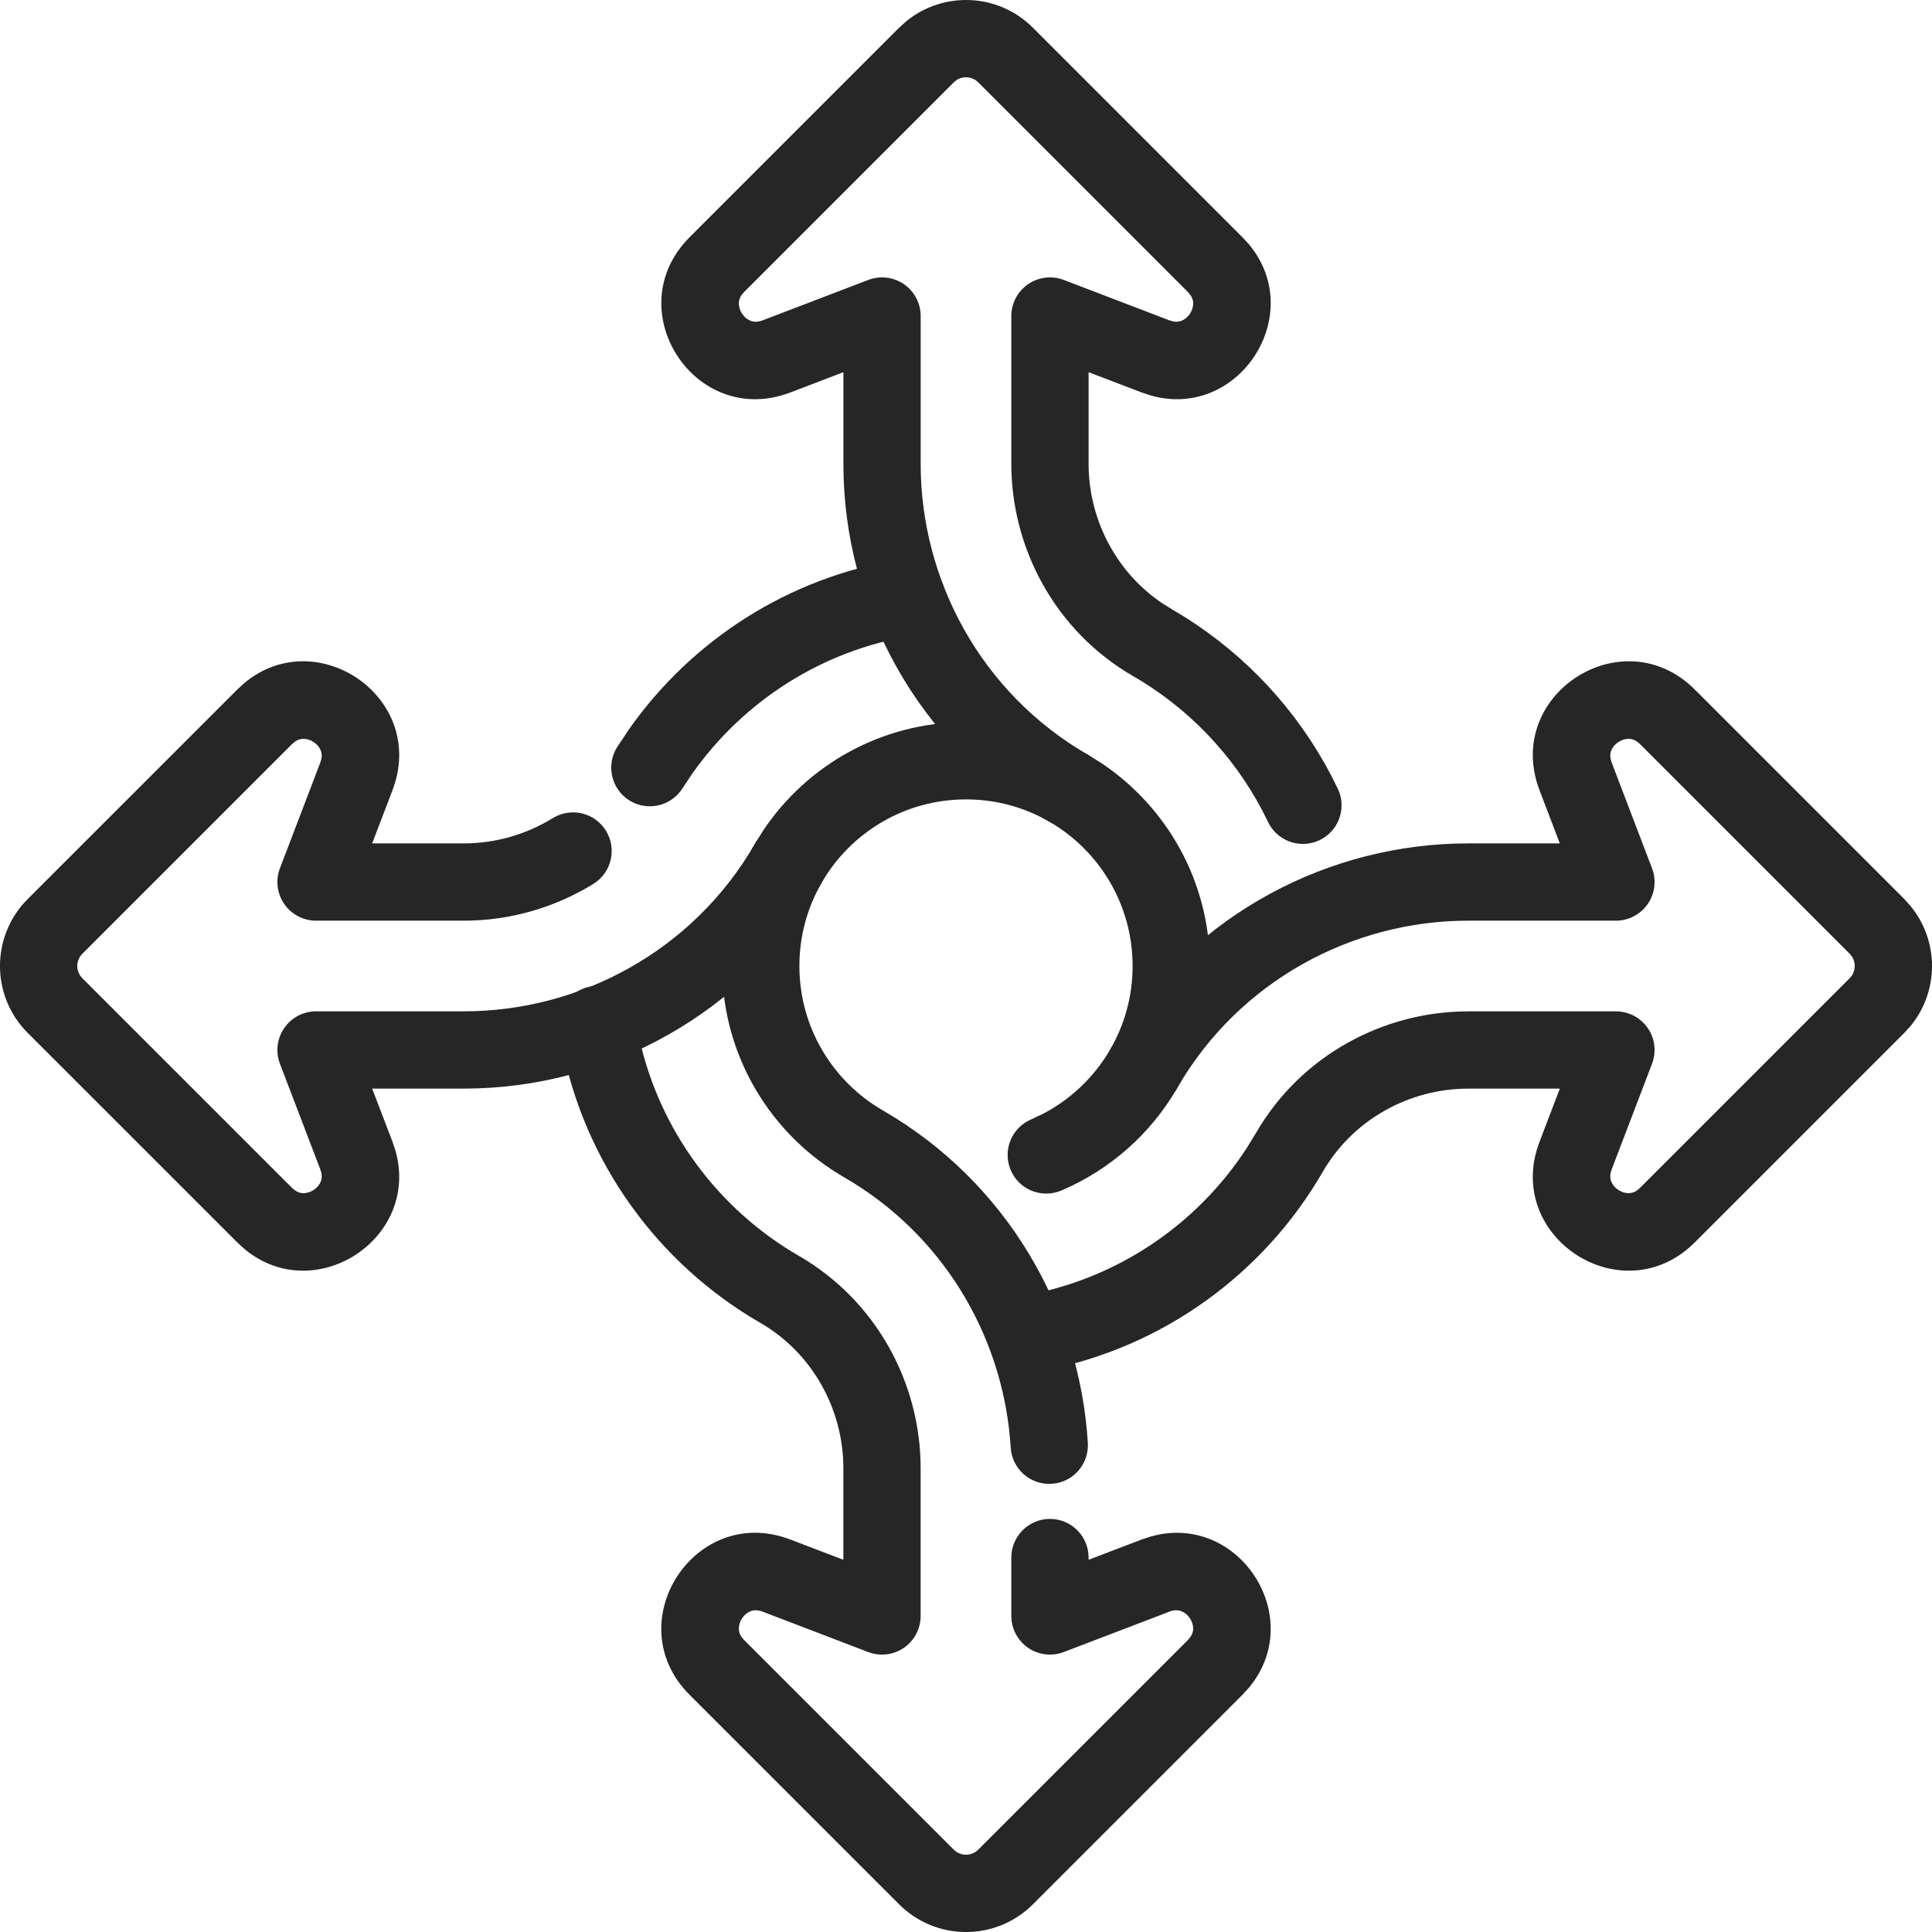 <?xml version="1.0" encoding="UTF-8"?> <svg xmlns="http://www.w3.org/2000/svg" viewBox="0 0 48.00 48.00" data-guides="{&quot;vertical&quot;:[],&quot;horizontal&quot;:[]}"><defs></defs><path fill="#262626" stroke="none" fill-opacity="1" stroke-width="1" stroke-opacity="1" id="tSvg94bde151dc" title="Path 37" d="M25.126 11.526C25.126 10.301 25.126 9.076 25.126 7.852C25.126 7.536 25.282 7.24 25.542 7.061C25.802 6.882 26.134 6.843 26.429 6.955C27.303 7.289 28.177 7.623 29.05 7.958C29.081 7.967 29.113 7.976 29.144 7.985C29.231 8.002 29.297 7.99 29.347 7.972C29.425 7.943 29.506 7.882 29.566 7.79C29.626 7.698 29.649 7.598 29.644 7.515C29.64 7.461 29.623 7.397 29.572 7.325C29.551 7.3 29.53 7.275 29.509 7.251C27.774 5.516 26.039 3.781 24.305 2.047C24.157 1.899 23.93 1.881 23.763 1.991C23.74 2.01 23.718 2.028 23.695 2.047C21.96 3.781 20.226 5.516 18.491 7.251C18.39 7.353 18.362 7.443 18.357 7.515C18.352 7.598 18.375 7.698 18.435 7.79C18.495 7.882 18.575 7.943 18.653 7.972C18.721 7.997 18.815 8.009 18.95 7.958C19.824 7.623 20.698 7.289 21.572 6.955C21.867 6.843 22.198 6.882 22.459 7.061C22.719 7.24 22.874 7.536 22.874 7.852C22.874 9.077 22.874 10.303 22.874 11.528C22.874 14.402 24.37 17.216 27.03 18.752C27.03 18.752 27.031 18.752 27.031 18.752C27.142 18.821 27.252 18.89 27.363 18.959C28.987 20.044 30.059 21.896 30.059 24C30.059 25.102 29.765 26.139 29.248 27.031C28.983 27.49 28.395 27.646 27.936 27.381C27.478 27.115 27.32 26.528 27.586 26.069C27.938 25.461 28.139 24.756 28.139 24C28.139 22.47 27.309 21.131 26.07 20.414C26.07 20.414 26.07 20.415 26.07 20.415C22.788 18.52 20.954 15.055 20.954 11.528C20.954 10.768 20.954 10.007 20.954 9.247C20.515 9.415 20.075 9.583 19.636 9.751C19.636 9.751 19.635 9.751 19.635 9.751C17.266 10.656 15.341 7.687 17.134 5.893C18.868 4.158 20.603 2.423 22.338 0.688C22.397 0.634 22.457 0.581 22.517 0.527C23.44 -0.226 24.802 -0.172 25.662 0.688C27.397 2.423 29.131 4.158 30.866 5.893C30.919 5.95 30.971 6.007 31.024 6.064C32.49 7.809 30.778 10.451 28.585 9.824C28.512 9.8 28.438 9.775 28.365 9.751C27.925 9.583 27.486 9.415 27.046 9.247C27.046 10.006 27.046 10.766 27.046 11.526C27.046 12.873 27.705 14.199 28.876 14.988C28.956 15.038 29.037 15.088 29.117 15.138C29.117 15.138 29.117 15.139 29.118 15.139C29.228 15.205 29.338 15.271 29.448 15.338C30.97 16.297 32.222 17.647 33.063 19.247C33.12 19.362 33.178 19.478 33.236 19.593C33.249 19.623 33.262 19.654 33.275 19.684C33.439 20.142 33.233 20.659 32.784 20.873C32.336 21.088 31.804 20.923 31.551 20.508C31.535 20.479 31.519 20.45 31.504 20.421C31.457 20.327 31.41 20.233 31.363 20.14C30.631 18.747 29.516 17.586 28.157 16.8C28.157 16.8 28.157 16.801 28.157 16.801C26.209 15.677 25.126 13.61 25.126 11.526Z"></path><path fill="#262626" stroke="none" fill-opacity="1" stroke-width="1" stroke-opacity="1" id="tSvg115e2d4932" title="Path 38" d="M17.941 24C17.941 22.898 18.236 21.861 18.753 20.969C19.018 20.51 19.605 20.354 20.064 20.619C20.523 20.885 20.679 21.472 20.414 21.931C20.062 22.539 19.861 23.244 19.861 24C19.861 25.53 20.691 26.869 21.931 27.586C21.93 27.586 21.93 27.586 21.93 27.586C25.018 29.369 26.825 32.543 27.027 35.849C27.059 36.378 26.657 36.833 26.128 36.865C25.599 36.898 25.143 36.495 25.111 35.966C24.951 33.355 23.564 30.854 21.201 29.387C21.124 29.34 21.047 29.294 20.97 29.248C19.161 28.202 17.941 26.244 17.941 24Z"></path><path fill="#262626" stroke="none" fill-opacity="1" stroke-width="1" stroke-opacity="1" id="tSvg57c45c438c" title="Path 39" d="M20.953 36.474C20.953 35.038 20.205 33.625 18.884 32.862C18.883 32.862 18.883 32.862 18.883 32.862C16.35 31.397 14.502 28.875 13.944 25.895C13.927 25.798 13.91 25.701 13.893 25.604C13.89 25.572 13.886 25.539 13.883 25.506C13.856 25.021 14.202 24.584 14.693 24.506C15.184 24.429 15.646 24.739 15.77 25.209C15.777 25.241 15.784 25.274 15.791 25.306C15.82 25.461 15.849 25.617 15.878 25.773C16.381 28.087 17.849 30.045 19.843 31.199C19.843 31.199 19.843 31.199 19.843 31.199C21.791 32.323 22.873 34.39 22.873 36.474C22.873 37.699 22.873 38.924 22.873 40.148C22.873 40.464 22.718 40.76 22.458 40.939C22.198 41.118 21.866 41.157 21.571 41.045C20.698 40.711 19.824 40.377 18.95 40.042C18.815 39.991 18.721 40.003 18.653 40.028C18.575 40.057 18.494 40.119 18.434 40.211C18.375 40.303 18.351 40.402 18.357 40.485C18.361 40.557 18.39 40.648 18.492 40.75C20.226 42.485 21.961 44.22 23.696 45.954C23.864 46.122 24.136 46.122 24.304 45.954C26.039 44.22 27.774 42.485 29.509 40.75C29.53 40.725 29.551 40.7 29.572 40.675C29.623 40.603 29.64 40.539 29.643 40.485C29.649 40.402 29.625 40.303 29.565 40.211C29.506 40.119 29.425 40.057 29.347 40.028C29.279 40.003 29.184 39.99 29.05 40.041C29.05 40.042 29.05 40.042 29.051 40.042C28.177 40.377 27.303 40.711 26.428 41.045C26.133 41.157 25.802 41.118 25.542 40.939C25.282 40.76 25.126 40.464 25.126 40.148C25.126 39.665 25.126 39.181 25.126 38.697C25.126 38.167 25.556 37.737 26.086 37.737C26.616 37.737 27.046 38.167 27.046 38.697C27.046 38.715 27.046 38.734 27.046 38.752C27.486 38.585 27.925 38.417 28.364 38.249C28.438 38.225 28.512 38.2 28.586 38.176C30.777 37.55 32.49 40.19 31.024 41.936C30.972 41.993 30.919 42.05 30.867 42.108C29.132 43.842 27.397 45.577 25.663 47.312C24.745 48.23 23.256 48.23 22.338 47.312C20.603 45.577 18.868 43.842 17.133 42.108C15.34 40.314 17.266 37.343 19.635 38.249C20.075 38.417 20.514 38.585 20.953 38.752C20.953 37.993 20.953 37.234 20.953 36.474Z"></path><path fill="#262626" stroke="none" fill-opacity="1" stroke-width="1" stroke-opacity="1" id="tSvg18ac50d5bb4" title="Path 40" d="M38.25 19.636C37.344 17.266 40.314 15.34 42.108 17.133C43.842 18.868 45.577 20.603 47.312 22.337C47.365 22.397 47.419 22.457 47.473 22.517C48.176 23.378 48.176 24.622 47.473 25.484C47.419 25.543 47.365 25.602 47.312 25.662C45.577 27.396 43.842 29.131 42.108 30.866C40.314 32.659 37.344 30.734 38.25 28.365C38.418 27.925 38.585 27.486 38.753 27.047C37.993 27.047 37.234 27.047 36.474 27.047C35.038 27.047 33.625 27.795 32.862 29.116C32.862 29.117 32.862 29.117 32.862 29.117C31.402 31.641 28.893 33.484 25.928 34.05C25.832 34.067 25.736 34.084 25.64 34.101C25.116 34.186 24.623 33.829 24.539 33.306C24.454 32.783 24.811 32.29 25.334 32.206C25.489 32.176 25.644 32.146 25.799 32.117C27.949 31.642 29.789 30.334 30.96 28.546C31.04 28.416 31.12 28.286 31.2 28.156C32.324 26.209 34.39 25.127 36.474 25.127C37.699 25.127 38.923 25.127 40.148 25.127C40.464 25.127 40.759 25.282 40.938 25.542C41.118 25.802 41.157 26.134 41.044 26.429C40.711 27.302 40.377 28.176 40.043 29.05C39.992 29.185 40.003 29.279 40.028 29.347C40.057 29.425 40.119 29.506 40.211 29.566C40.303 29.625 40.402 29.649 40.485 29.643C40.557 29.639 40.648 29.61 40.75 29.508C42.485 27.774 44.219 26.039 45.954 24.304C45.973 24.282 45.991 24.259 46.01 24.237C46.104 24.093 46.104 23.906 46.01 23.762C45.991 23.74 45.973 23.717 45.954 23.695C44.219 21.96 42.485 20.226 40.75 18.491C40.648 18.389 40.557 18.362 40.485 18.357C40.402 18.351 40.303 18.375 40.211 18.435C40.119 18.494 40.057 18.575 40.028 18.653C40.003 18.721 39.992 18.815 40.043 18.949C40.377 19.823 40.711 20.697 41.044 21.572C41.157 21.867 41.118 22.198 40.938 22.458C40.759 22.718 40.464 22.874 40.148 22.874C38.923 22.874 37.698 22.874 36.472 22.874C33.599 22.874 30.784 24.37 29.248 27.03C29.248 27.03 29.248 27.03 29.248 27.031C28.594 28.162 27.584 29.061 26.37 29.578C26.339 29.589 26.308 29.6 26.278 29.611C25.813 29.756 25.305 29.528 25.111 29.071C24.903 28.583 25.131 28.019 25.619 27.811C25.72 27.763 25.821 27.715 25.923 27.667C26.616 27.303 27.194 26.747 27.586 26.07C27.646 25.969 27.707 25.868 27.768 25.767C29.697 22.675 33.055 20.954 36.472 20.954C37.233 20.954 37.993 20.954 38.753 20.954C38.585 20.514 38.418 20.075 38.25 19.636Z"></path><path fill="#262626" stroke="none" fill-opacity="1" stroke-width="1" stroke-opacity="1" id="tSvg7fca8a2a5c" title="Path 41" d="M6.064 16.976C7.809 15.509 10.451 17.222 9.824 19.414C9.8 19.488 9.775 19.561 9.751 19.635C9.583 20.074 9.415 20.514 9.246 20.954C10.006 20.954 10.766 20.954 11.526 20.954C12.298 20.954 13.069 20.736 13.734 20.326C14.186 20.048 14.777 20.188 15.055 20.64C15.333 21.091 15.193 21.682 14.741 21.961C13.774 22.557 12.655 22.874 11.526 22.874C10.301 22.874 9.076 22.874 7.852 22.874C7.536 22.874 7.24 22.718 7.061 22.458C6.882 22.198 6.843 21.866 6.955 21.571C7.289 20.697 7.623 19.823 7.957 18.949C7.967 18.918 7.976 18.887 7.985 18.856C8.002 18.769 7.99 18.704 7.972 18.653C7.943 18.575 7.882 18.494 7.79 18.435C7.698 18.375 7.598 18.351 7.515 18.357C7.461 18.36 7.397 18.377 7.325 18.428C7.3 18.449 7.275 18.47 7.251 18.491C5.516 20.226 3.781 21.96 2.047 23.695C1.878 23.863 1.878 24.136 2.047 24.304C3.781 26.039 5.516 27.774 7.251 29.508C7.275 29.53 7.3 29.551 7.325 29.572C7.396 29.623 7.461 29.64 7.515 29.643C7.598 29.649 7.698 29.625 7.79 29.566C7.882 29.506 7.943 29.425 7.972 29.347C7.99 29.296 8.002 29.23 7.985 29.144C7.976 29.113 7.967 29.081 7.957 29.05C7.623 28.176 7.289 27.302 6.955 26.429C6.843 26.134 6.882 25.802 7.061 25.542C7.24 25.282 7.536 25.126 7.852 25.126C9.077 25.126 10.303 25.126 11.528 25.126C14.402 25.125 17.216 23.63 18.752 20.97C18.752 20.969 18.752 20.969 18.752 20.969C18.821 20.858 18.89 20.747 18.959 20.637C20.044 19.013 21.896 17.941 24 17.941C24.964 17.941 25.878 18.166 26.69 18.569C26.803 18.63 26.917 18.691 27.031 18.753C27.058 18.77 27.086 18.788 27.113 18.806C27.508 19.091 27.63 19.634 27.382 20.064C27.133 20.494 26.601 20.658 26.157 20.459C26.128 20.444 26.099 20.429 26.069 20.414C25.992 20.372 25.914 20.331 25.837 20.289C25.284 20.015 24.661 19.861 24 19.861C22.47 19.861 21.131 20.69 20.414 21.929C20.414 21.929 20.415 21.929 20.415 21.93C18.52 25.211 15.055 27.046 11.528 27.046C10.768 27.046 10.007 27.046 9.246 27.046C9.415 27.485 9.583 27.925 9.751 28.365C9.775 28.438 9.8 28.512 9.824 28.585C10.451 30.777 7.809 32.49 6.064 31.023C6.007 30.971 5.95 30.918 5.893 30.866C4.158 29.131 2.423 27.396 0.688 25.662C-0.23 24.744 -0.23 23.255 0.688 22.337C2.423 20.603 4.158 18.868 5.893 17.133C5.95 17.081 6.007 17.028 6.064 16.976Z"></path><path fill="#262626" stroke="none" fill-opacity="1" stroke-width="1" stroke-opacity="1" id="tSvg1438134d5a7" title="Path 42" d="M22.468 13.887C22.954 13.859 23.392 14.203 23.47 14.694C23.549 15.185 23.24 15.648 22.77 15.773C22.738 15.78 22.706 15.787 22.674 15.793C20.42 16.154 18.466 17.424 17.202 19.217C17.121 19.339 17.04 19.461 16.958 19.583C16.676 20.032 16.083 20.167 15.634 19.885C15.186 19.602 15.051 19.01 15.333 18.561C15.432 18.411 15.532 18.262 15.632 18.112C17.185 15.908 19.589 14.343 22.37 13.898C22.403 13.894 22.436 13.891 22.468 13.887Z"></path></svg> 